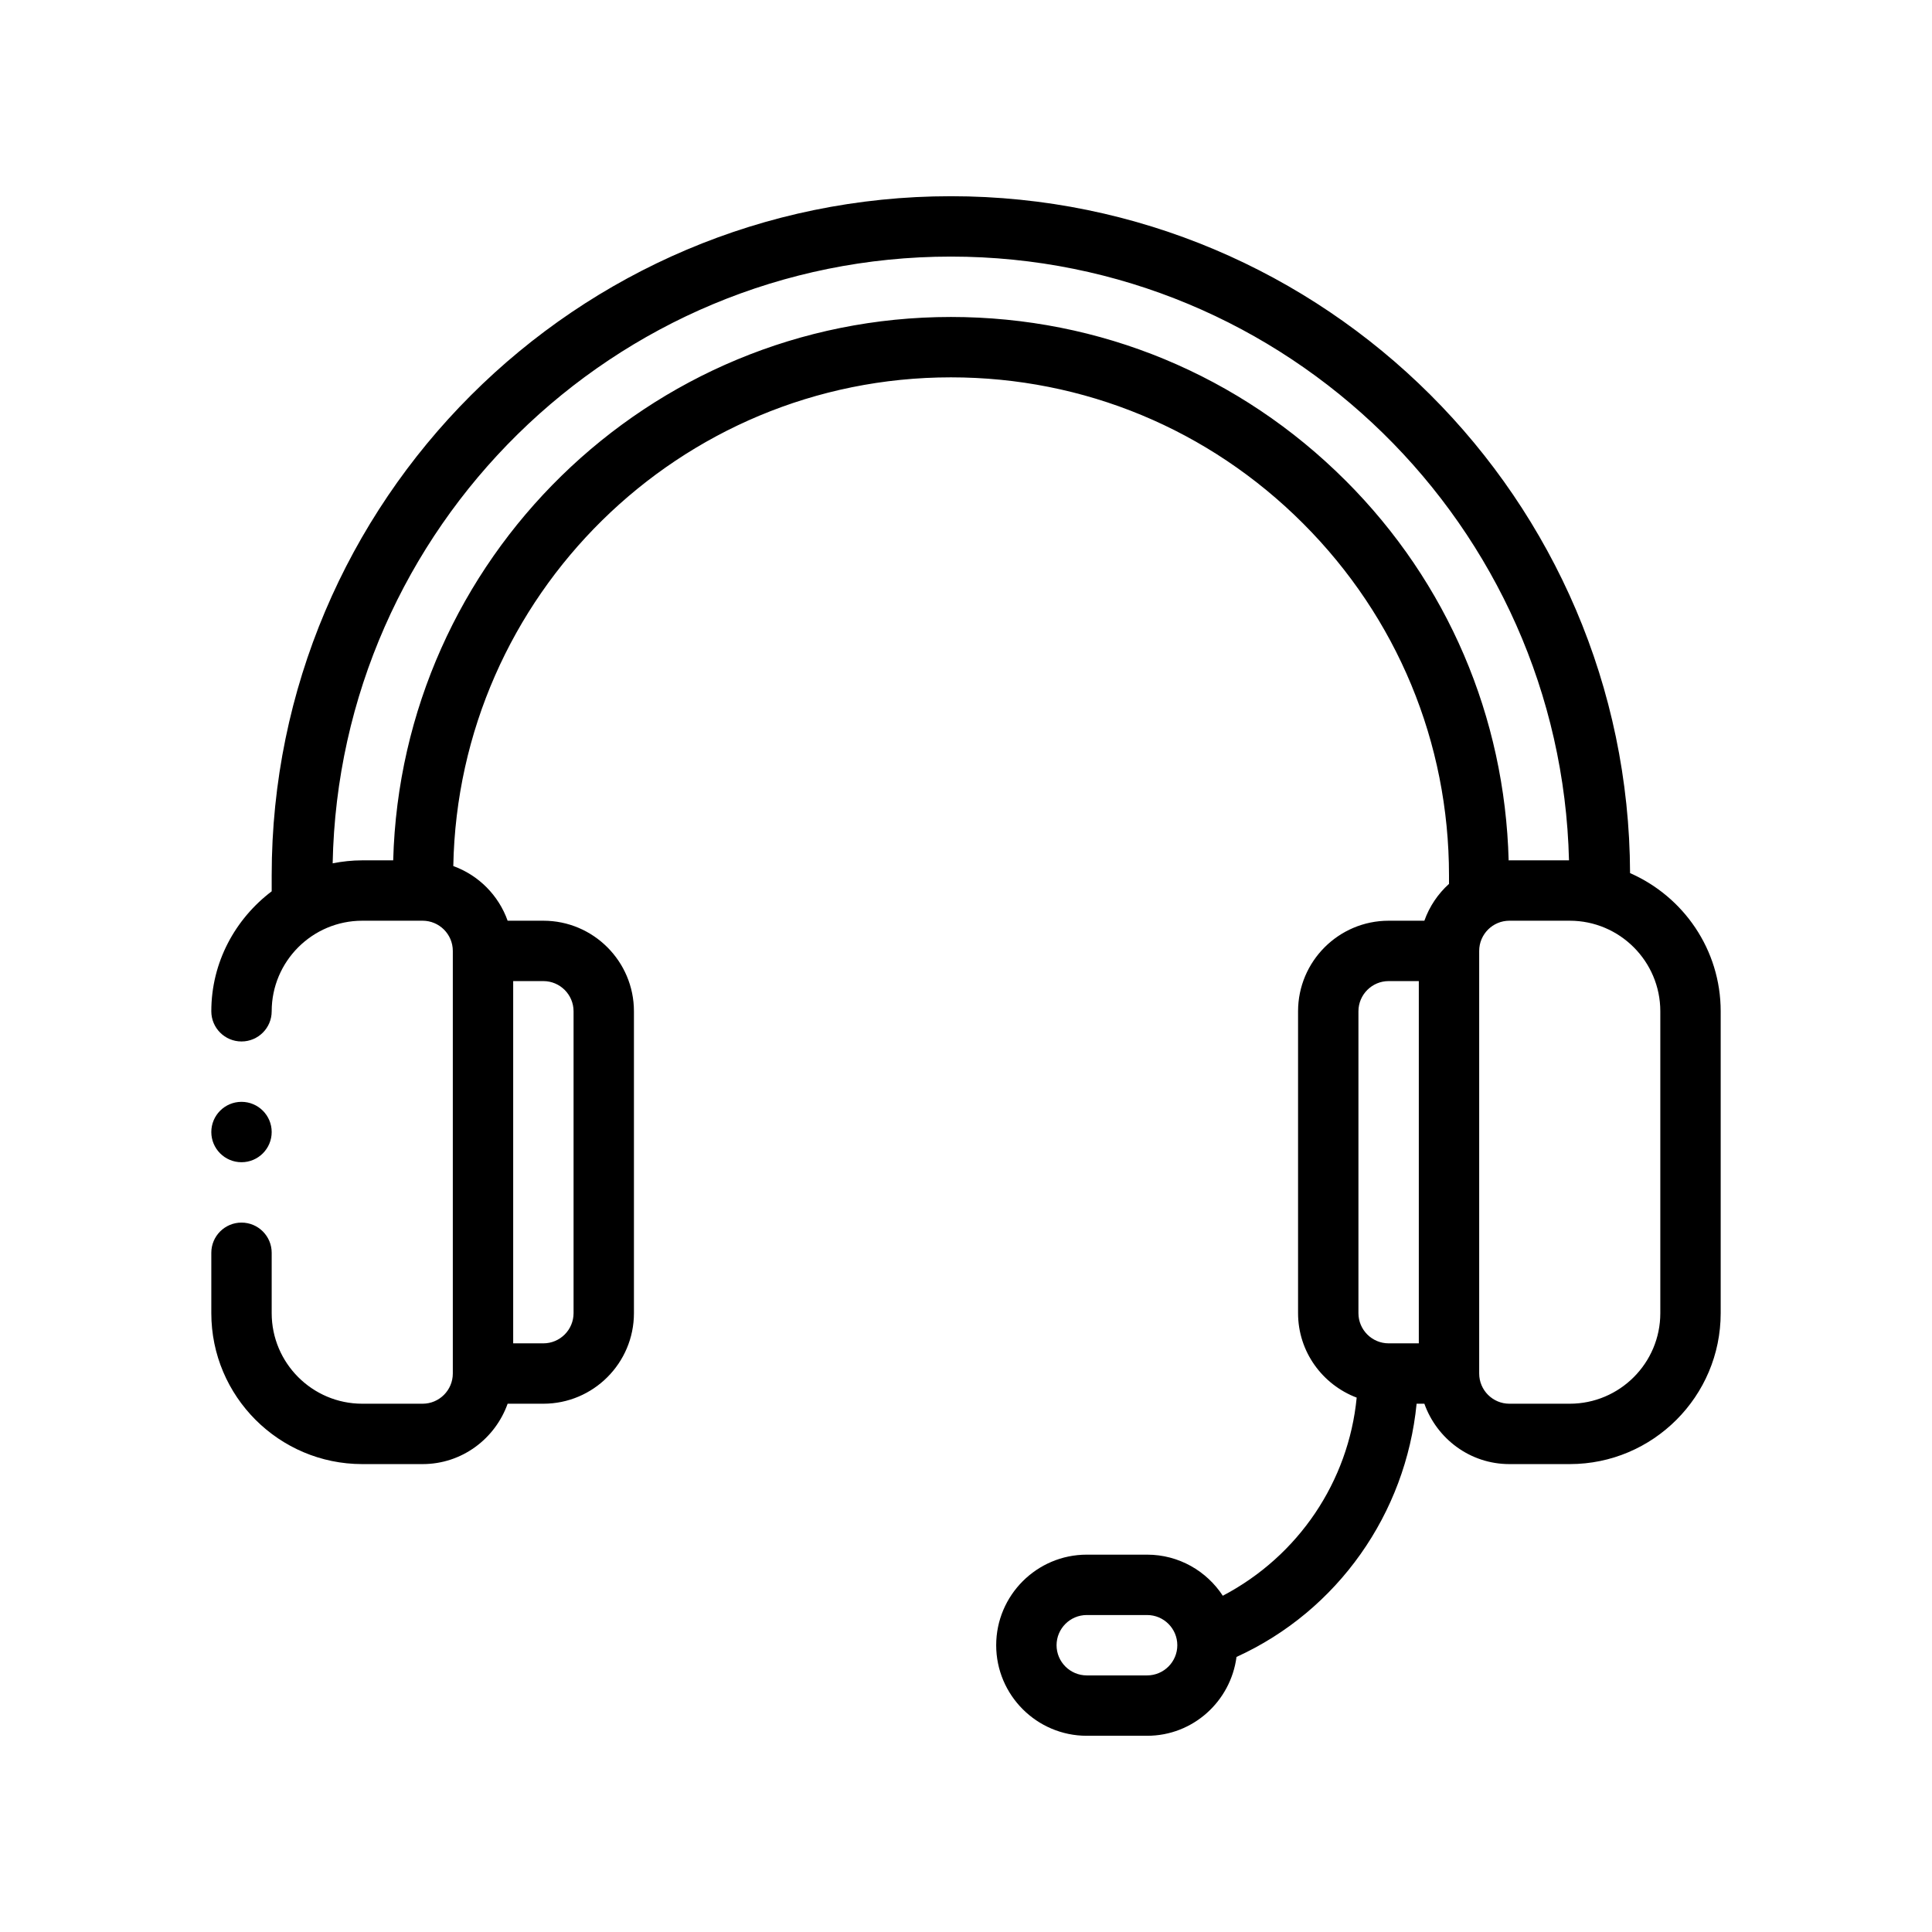 <?xml version="1.0" encoding="UTF-8"?>
<svg id="Outline" xmlns="http://www.w3.org/2000/svg" version="1.1" viewBox="0 0 64 64">
  <!-- Generator: Adobe Illustrator 29.3.1, SVG Export Plug-In . SVG Version: 2.1.0 Build 151)  -->
  <path d="M53.998,28.923c-.042-12.371-10.117-22.423-22.498-22.423-12.407,0-22.5,10.093-22.5,22.5v.526c-1.207.914-2,2.348-2,3.974,0,.552.448,1,1,1s1-.448,1-1c0-1.654,1.346-3,3-3h2c.551,0,1,.449,1,1v14c0,.551-.449,1-1,1h-2c-1.654,0-3-1.346-3-3v-2c0-.552-.448-1-1-1s-1,.448-1,1v2c0,2.757,2.243,5,5,5h2c1.302,0,2.402-.839,2.816-2h1.184c1.654,0,3-1.346,3-3v-10c0-1.654-1.346-3-3-3h-1.184c-.3-.842-.96-1.506-1.8-1.811.168-8.954,7.491-16.189,16.484-16.189,4.402,0,8.544,1.718,11.663,4.837s4.837,7.261,4.837,11.663v.28c-.366.33-.647.746-.816,1.22h-1.184c-1.654,0-3,1.346-3,3v10c0,1.281.81,2.368,1.942,2.798-.27,2.776-1.925,5.245-4.435,6.563-.536-.818-1.458-1.361-2.507-1.361h-2c-1.654,0-3,1.346-3,3s1.346,3,3,3h2c1.521,0,2.768-1.142,2.961-2.612,3.362-1.532,5.609-4.757,5.966-8.388h.257c.414,1.161,1.514,2,2.816,2h2c2.757,0,5-2.243,5-5v-10c0-2.046-1.238-3.804-3.002-4.577ZM38,55.5h-2c-.551,0-1-.449-1-1s.449-1,1-1h2c.551,0,1,.449,1,1s-.449,1-1,1ZM19,33.5v10c0,.551-.449,1-1,1h-1v-12h1c.551,0,1,.449,1,1ZM44.577,15.923c-3.497-3.497-8.141-5.423-13.077-5.423-10.032,0-18.206,8.031-18.475,18h-1.025c-.335,0-.663.036-.98.099.217-11.118,9.311-20.099,20.48-20.099,11.135,0,20.206,8.929,20.475,20h-1.975c-.008,0-.016.002-.024.002-.126-4.749-2.02-9.201-5.399-12.58ZM45,33.5c0-.551.449-1,1-1h1v12h-1c-.551,0-1-.449-1-1v-10ZM55,43.5c0,1.654-1.346,3-3,3h-2c-.551,0-1-.449-1-1v-14c0-.551.449-1,1-1h2c1.654,0,3,1.346,3,3v10Z"/>
  <circle cx="8" cy="37.5" r="1"/>
</svg>
